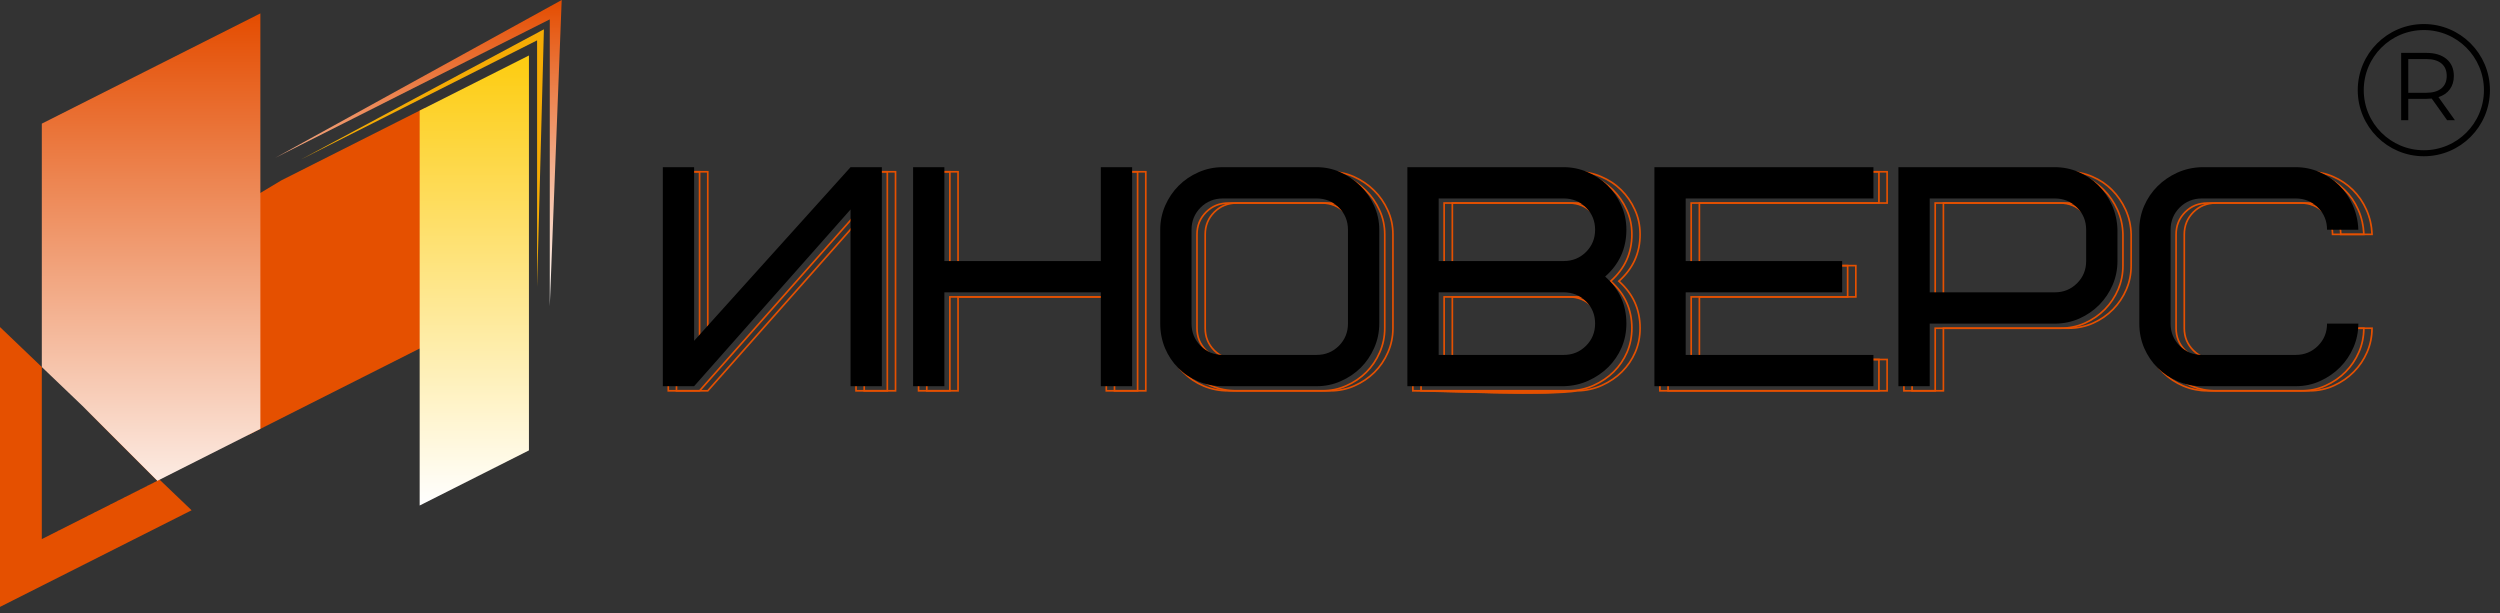 <?xml version="1.0" encoding="UTF-8"?> <svg xmlns="http://www.w3.org/2000/svg" width="208" height="51" viewBox="0 0 208 51" fill="none"><rect x="0" y="0" width="208" height="51" fill="#333333" stroke="none"/> <path fill-rule="evenodd" clip-rule="evenodd" d="M0 44.853V27.211L3.478 30.537V44.853L13.093 40.003L6.868 33.779L15.94 42.454L0 50.493V44.853Z" fill="#E55000"></path> <path fill-rule="evenodd" clip-rule="evenodd" d="M0 50.493L3.478 43.966L0 50.493ZM8.198 35.108L8.218 35.07L8.198 35.108ZM0 50.314L0.208 50.104Z" fill="#FFEC00"></path> <path fill-rule="evenodd" clip-rule="evenodd" d="M0 50.493L3.478 43.966L0 50.493ZM8.198 35.108L8.218 35.07V35.07L8.198 35.108ZM0 50.314L0.208 50.104Z" fill="#FFEC00"></path> <path fill-rule="evenodd" clip-rule="evenodd" d="M20.692 36.171L10.036 23.013L23.399 15.011L35.373 8.971L43.684 24.574L20.692 36.171Z" fill="#E55000"></path> <path d="M3.479 30.537V10.286L21.663 1.114V35.681L3.479 44.853L13.093 40.003L6.868 33.779L3.479 30.537Z" fill="url(#paint0_linear_47_3377)"></path> <path d="M44.008 37.468L43.992 37.481L34.916 42.059V9.202L44.008 4.616V37.468Z" fill="url(#paint1_linear_47_3377)"></path> <path fill-rule="evenodd" clip-rule="evenodd" d="M55.532 32.515V14.222H58.275V28.559L71.191 14.222H73.895V32.585H71.152V17.994L58.236 32.585H55.532V32.515ZM55.671 14.361V32.445H58.174L71.291 17.627V32.445H73.755V14.361H71.253L58.135 28.921V14.361H55.671ZM76.355 32.515V14.222H79.097V22.032H91.975V14.222H94.718V32.585H91.975V24.774H79.097V32.585H76.355V32.515ZM76.494 14.361V32.445H78.958V24.635H92.114V32.445H94.578V14.361H92.114V22.171H78.958V14.361H76.494ZM96.917 27.304V19.502C96.917 19.143 96.952 18.793 97.022 18.453C97.092 18.112 97.197 17.781 97.335 17.461C97.476 17.141 97.64 16.841 97.83 16.562C98.019 16.282 98.232 16.023 98.469 15.787C98.705 15.549 98.963 15.336 99.242 15.146C99.523 14.956 99.826 14.79 100.148 14.649C100.471 14.506 100.803 14.399 101.145 14.328C101.487 14.257 101.838 14.222 102.198 14.222H109.999C110.351 14.222 110.694 14.257 111.029 14.328C111.364 14.399 111.69 14.506 112.007 14.649C112.322 14.79 112.619 14.956 112.899 15.146C113.176 15.335 113.435 15.548 113.676 15.787C113.92 16.024 114.138 16.282 114.332 16.561C114.526 16.84 114.695 17.14 114.84 17.461C114.987 17.779 115.097 18.108 115.17 18.447C115.243 18.789 115.28 19.141 115.28 19.502V27.304C115.28 27.664 115.245 28.015 115.174 28.357C115.103 28.698 114.996 29.031 114.853 29.354C114.713 29.674 114.548 29.974 114.358 30.253C114.168 30.533 113.954 30.791 113.715 31.028C113.477 31.264 113.218 31.477 112.938 31.666C112.66 31.853 112.361 32.017 112.04 32.158C111.722 32.3 111.393 32.407 111.054 32.478C110.712 32.549 110.36 32.585 109.999 32.585H102.198C101.829 32.585 101.472 32.55 101.126 32.483C100.781 32.415 100.446 32.314 100.123 32.18C99.801 32.044 99.499 31.881 99.218 31.694C98.938 31.506 98.679 31.295 98.443 31.059C98.207 30.823 97.995 30.564 97.808 30.284C97.621 30.003 97.458 29.7 97.322 29.379C97.188 29.055 97.086 28.721 97.019 28.375C96.951 28.03 96.917 27.672 96.917 27.304V27.304ZM97.056 19.502V27.304C97.056 27.664 97.089 28.012 97.155 28.349C97.221 28.685 97.32 29.011 97.45 29.325C97.583 29.639 97.742 29.933 97.924 30.207C98.104 30.477 98.31 30.729 98.542 30.96C98.773 31.191 99.025 31.398 99.295 31.578C99.568 31.761 99.863 31.919 100.176 32.052C100.491 32.182 100.816 32.281 101.153 32.346C101.489 32.412 101.838 32.445 102.198 32.445H109.999C110.352 32.445 110.695 32.411 111.026 32.342C111.355 32.273 111.675 32.169 111.984 32.031C112.297 31.894 112.589 31.733 112.86 31.55C113.133 31.366 113.385 31.159 113.617 30.93C113.851 30.698 114.06 30.446 114.244 30.175C114.428 29.904 114.589 29.611 114.726 29.298C114.865 28.983 114.969 28.66 115.038 28.328C115.107 27.997 115.141 27.655 115.141 27.304V19.502C115.141 19.15 115.105 18.808 115.034 18.476C114.963 18.147 114.856 17.827 114.713 17.518C114.572 17.205 114.407 16.912 114.218 16.64C114.029 16.368 113.815 16.116 113.578 15.886C113.343 15.653 113.09 15.444 112.82 15.261C112.548 15.075 112.257 14.913 111.95 14.775C111.642 14.636 111.325 14.533 111 14.464C110.676 14.395 110.342 14.361 109.999 14.361H102.198C101.846 14.361 101.505 14.395 101.173 14.464C100.842 14.533 100.518 14.637 100.204 14.776C99.889 14.914 99.594 15.075 99.32 15.261C99.049 15.444 98.798 15.652 98.568 15.885C98.336 16.117 98.128 16.368 97.944 16.64C97.76 16.911 97.6 17.204 97.463 17.517C97.328 17.828 97.226 18.149 97.158 18.481C97.091 18.81 97.056 19.151 97.056 19.502ZM99.66 27.304C99.66 27.659 99.721 27.987 99.843 28.287C99.965 28.587 100.149 28.86 100.394 29.107C100.641 29.352 100.915 29.536 101.215 29.658C101.515 29.781 101.842 29.842 102.198 29.842H109.999C110.355 29.842 110.682 29.781 110.982 29.658C111.282 29.536 111.556 29.352 111.803 29.107C112.048 28.86 112.232 28.587 112.354 28.287C112.476 27.987 112.537 27.659 112.537 27.304V19.502C112.537 19.147 112.476 18.819 112.354 18.519C112.232 18.219 112.048 17.946 111.803 17.699C111.556 17.454 111.282 17.27 110.982 17.148C110.682 17.026 110.355 16.964 109.999 16.964H102.198C101.842 16.964 101.515 17.026 101.215 17.148C100.915 17.27 100.641 17.454 100.394 17.699C100.149 17.946 99.965 18.219 99.843 18.519C99.721 18.819 99.66 19.147 99.66 19.502V27.304ZM99.714 28.339C99.585 28.022 99.52 27.677 99.52 27.304V19.502C99.52 19.129 99.585 18.784 99.714 18.467C99.843 18.15 100.037 17.861 100.296 17.601C100.556 17.342 100.845 17.148 101.162 17.019C101.479 16.89 101.824 16.825 102.198 16.825H109.999C110.373 16.825 110.718 16.89 111.035 17.019C111.352 17.148 111.64 17.342 111.901 17.6C112.16 17.861 112.354 18.15 112.483 18.467C112.612 18.784 112.677 19.129 112.677 19.502V27.304C112.677 27.677 112.612 28.022 112.483 28.339C112.354 28.656 112.16 28.945 111.901 29.206C111.64 29.464 111.352 29.658 111.035 29.787C110.718 29.916 110.373 29.981 109.999 29.981H102.198C101.824 29.981 101.479 29.916 101.162 29.787C100.845 29.658 100.556 29.464 100.296 29.206C100.037 28.945 99.843 28.656 99.714 28.339ZM117.479 32.515V14.222H130.562C130.905 14.222 131.245 14.256 131.58 14.325C131.913 14.394 132.24 14.497 132.559 14.635C132.881 14.771 133.183 14.932 133.463 15.118C133.745 15.304 134.006 15.516 134.247 15.752C134.486 15.989 134.702 16.246 134.896 16.525C135.088 16.803 135.258 17.103 135.402 17.426C135.55 17.747 135.66 18.081 135.733 18.426C135.806 18.772 135.843 19.129 135.843 19.498C135.843 20.287 135.693 21.01 135.394 21.669C135.106 22.305 134.677 22.88 134.111 23.394C134.678 23.911 135.106 24.488 135.395 25.127C135.693 25.787 135.843 26.511 135.843 27.299C135.843 27.662 135.808 28.012 135.741 28.349C135.673 28.686 135.572 29.012 135.438 29.327C135.301 29.639 135.14 29.933 134.953 30.207C134.765 30.483 134.553 30.739 134.317 30.976C134.079 31.211 133.82 31.424 133.54 31.615C133.259 31.805 132.958 31.974 132.638 32.118C132.315 32.265 131.981 32.378 131.635 32.455C131.289 32.533 130.932 32.576 130.564 32.584C128.175 32.982 120.426 32.585 117.479 32.585V32.515ZM117.619 14.361V32.445H130.562C130.921 32.437 131.269 32.395 131.605 32.32C131.941 32.245 132.266 32.135 132.581 31.992C132.895 31.85 133.189 31.686 133.462 31.5C133.734 31.314 133.987 31.107 134.218 30.878C134.45 30.646 134.657 30.396 134.838 30.13C135.02 29.863 135.177 29.577 135.31 29.273C135.44 28.967 135.539 28.65 135.604 28.322C135.67 27.993 135.703 27.653 135.703 27.299C135.703 26.531 135.558 25.826 135.268 25.184C134.978 24.543 134.542 23.963 133.961 23.446L133.902 23.395L133.961 23.342C134.541 22.829 134.977 22.251 135.268 21.611C135.558 20.971 135.703 20.267 135.703 19.498C135.703 19.138 135.668 18.79 135.597 18.455C135.526 18.119 135.419 17.795 135.276 17.483C135.134 17.168 134.969 16.875 134.781 16.604C134.594 16.333 134.383 16.082 134.149 15.851C133.915 15.621 133.661 15.415 133.386 15.234C133.112 15.052 132.818 14.895 132.505 14.763C132.192 14.628 131.875 14.528 131.553 14.461C131.228 14.394 130.898 14.361 130.562 14.361H117.619ZM120.222 29.842H130.562C130.917 29.842 131.245 29.781 131.545 29.658C131.844 29.536 132.118 29.351 132.365 29.103C132.61 28.858 132.794 28.585 132.916 28.286C133.039 27.986 133.1 27.657 133.1 27.299C133.1 26.59 132.855 25.994 132.365 25.505C132.119 25.262 131.845 25.079 131.545 24.957C131.245 24.836 130.917 24.774 130.562 24.774H120.222V29.842ZM130.562 29.981H120.083V24.635H130.562C130.935 24.635 131.281 24.7 131.597 24.828C131.914 24.957 132.203 25.15 132.463 25.406C132.981 25.923 133.239 26.551 133.239 27.299C133.239 27.675 133.174 28.021 133.045 28.338C132.916 28.656 132.722 28.944 132.464 29.202C132.204 29.461 131.915 29.656 131.597 29.787C131.28 29.916 130.935 29.981 130.562 29.981V29.981ZM120.222 22.032H130.562C130.917 22.032 131.245 21.97 131.545 21.848C131.845 21.726 132.118 21.542 132.365 21.297C132.611 21.052 132.795 20.779 132.917 20.481C133.039 20.181 133.1 19.853 133.1 19.498C133.1 18.788 132.855 18.189 132.365 17.699C132.118 17.454 131.845 17.27 131.545 17.148C131.245 17.026 130.917 16.964 130.562 16.964H120.222V22.032ZM130.562 22.171H120.083V16.825H130.562C130.935 16.825 131.28 16.89 131.597 17.019C131.914 17.148 132.203 17.342 132.464 17.6C132.981 18.117 133.239 18.75 133.239 19.498C133.239 19.872 133.174 20.217 133.045 20.533C132.915 20.85 132.722 21.138 132.464 21.396C132.203 21.654 131.914 21.848 131.597 21.977C131.28 22.106 130.935 22.171 130.562 22.171V22.171ZM138.033 32.515V14.222H156.396V16.964H140.776V22.032H153.793V24.774H140.776V29.842H156.396V32.585H138.033V32.515ZM138.173 14.361V32.445H156.257V29.981H140.637V24.635H153.654V22.171H140.637V16.825H156.257V14.361H138.173ZM158.335 32.515V14.222H171.418C171.77 14.222 172.115 14.256 172.453 14.325C172.787 14.394 173.112 14.497 173.428 14.635C174.065 14.908 174.62 15.282 175.09 15.756C175.324 15.99 175.537 16.247 175.728 16.526C175.919 16.804 176.089 17.104 176.236 17.425C176.381 17.749 176.493 18.083 176.57 18.429C176.647 18.775 176.69 19.132 176.698 19.501L176.698 22.11C176.698 22.46 176.664 22.803 176.597 23.137C176.529 23.472 176.428 23.797 176.294 24.111C176.158 24.427 175.996 24.725 175.809 25.005C175.622 25.284 175.41 25.545 175.173 25.786C174.933 26.03 174.674 26.248 174.394 26.441C174.114 26.633 173.814 26.802 173.494 26.946C173.171 27.089 172.836 27.197 172.49 27.269C172.144 27.341 171.786 27.378 171.418 27.378H161.078V32.585H158.335V32.515ZM158.475 14.361V32.445H160.939V27.239H171.418C171.778 27.239 172.126 27.203 172.462 27.133C172.798 27.064 173.123 26.958 173.438 26.819C173.751 26.678 174.043 26.514 174.315 26.326C174.587 26.139 174.84 25.927 175.074 25.689C175.305 25.453 175.512 25.199 175.694 24.928C175.875 24.656 176.033 24.366 176.166 24.057C176.296 23.75 176.395 23.434 176.461 23.109C176.526 22.786 176.559 22.453 176.559 22.11V19.502C176.551 19.143 176.509 18.795 176.434 18.459C176.36 18.123 176.251 17.797 176.11 17.483C175.966 17.17 175.801 16.876 175.614 16.604C175.428 16.334 175.221 16.084 174.991 15.855C174.534 15.392 173.994 15.028 173.374 14.763C173.066 14.628 172.749 14.528 172.425 14.461C172.098 14.394 171.762 14.361 171.418 14.361H158.475ZM161.078 24.635H171.418C171.773 24.635 172.101 24.574 172.401 24.452C172.701 24.329 172.974 24.145 173.221 23.901C173.467 23.655 173.651 23.383 173.773 23.084C173.894 22.785 173.956 22.457 173.956 22.101V19.498C173.956 18.788 173.711 18.189 173.221 17.699C172.974 17.454 172.701 17.27 172.401 17.148C172.101 17.026 171.773 16.964 171.418 16.964H161.078V24.635ZM171.418 24.774H160.939V16.825H171.418C171.791 16.825 172.136 16.89 172.453 17.019C172.77 17.148 173.059 17.342 173.319 17.6C173.837 18.117 174.095 18.75 174.095 19.498V22.101C174.095 22.475 174.03 22.82 173.901 23.136C173.771 23.454 173.578 23.741 173.32 23.999C173.059 24.257 172.77 24.451 172.453 24.581C172.136 24.71 171.791 24.774 171.418 24.774V24.774ZM178.377 27.304V19.502C178.377 19.152 178.411 18.808 178.479 18.473C178.547 18.139 178.648 17.813 178.782 17.497C178.919 17.181 179.081 16.885 179.268 16.608C179.455 16.332 179.667 16.075 179.903 15.839C180.14 15.6 180.4 15.384 180.68 15.192C180.96 15 181.261 14.831 181.581 14.684C181.904 14.539 182.239 14.427 182.585 14.35C182.93 14.274 183.288 14.23 183.656 14.222L191.46 14.222C191.81 14.222 192.154 14.256 192.489 14.325C192.823 14.393 193.149 14.497 193.466 14.635C193.78 14.772 194.076 14.933 194.351 15.119C194.628 15.305 194.885 15.517 195.123 15.752C195.362 15.989 195.578 16.246 195.769 16.525C195.96 16.804 196.127 17.104 196.27 17.426C196.413 17.748 196.524 18.082 196.603 18.428C196.681 18.772 196.727 19.128 196.74 19.496L196.743 19.568H193.998V19.498C193.998 19.143 193.936 18.815 193.814 18.515C193.692 18.216 193.508 17.944 193.263 17.699C193.016 17.454 192.743 17.27 192.443 17.148C192.143 17.026 191.815 16.964 191.46 16.964H183.658C183.303 16.964 182.975 17.026 182.675 17.148C182.375 17.27 182.102 17.454 181.855 17.699C181.61 17.946 181.426 18.219 181.304 18.519C181.181 18.819 181.12 19.147 181.12 19.502V27.304C181.12 27.659 181.181 27.987 181.304 28.287C181.426 28.587 181.61 28.86 181.855 29.107C182.102 29.352 182.375 29.536 182.675 29.658C182.975 29.781 183.303 29.842 183.658 29.842H191.46C191.815 29.842 192.143 29.781 192.443 29.658C192.743 29.536 193.016 29.352 193.263 29.107C193.508 28.862 193.692 28.59 193.814 28.291C193.936 27.991 193.998 27.664 193.998 27.308V27.239H196.741V27.308C196.741 27.659 196.706 28.003 196.637 28.338C196.569 28.673 196.465 29 196.327 29.319C196.191 29.634 196.029 29.931 195.842 30.209C195.653 30.489 195.439 30.749 195.202 30.989C194.964 31.229 194.705 31.445 194.425 31.639C194.146 31.831 193.847 32 193.528 32.145C193.21 32.291 192.878 32.401 192.534 32.474C192.188 32.548 191.83 32.585 191.46 32.585H183.658C183.307 32.585 182.963 32.55 182.625 32.483C182.288 32.416 181.957 32.314 181.636 32.18C181.314 32.043 181.011 31.881 180.728 31.694C180.446 31.508 180.184 31.296 179.943 31.059C179.702 30.822 179.486 30.563 179.295 30.284C179.103 30.003 178.937 29.701 178.796 29.38C178.657 29.056 178.553 28.722 178.483 28.376C178.413 28.029 178.377 27.672 178.377 27.304H178.377ZM178.516 19.502V27.304C178.516 27.665 178.551 28.013 178.618 28.349C178.686 28.684 178.788 29.01 178.923 29.325C179.06 29.638 179.223 29.932 179.41 30.206C179.595 30.478 179.806 30.73 180.04 30.96C180.275 31.19 180.53 31.396 180.804 31.578C181.08 31.76 181.375 31.919 181.689 32.052C182.001 32.182 182.323 32.281 182.652 32.347C182.98 32.412 183.316 32.445 183.658 32.445H191.46C191.821 32.445 192.169 32.41 192.505 32.339C192.839 32.267 193.161 32.161 193.47 32.018C193.783 31.877 194.075 31.712 194.346 31.525C194.618 31.337 194.871 31.125 195.103 30.891C195.335 30.657 195.543 30.403 195.726 30.131C195.908 29.861 196.067 29.571 196.199 29.264C196.334 28.954 196.434 28.636 196.501 28.31C196.563 28.008 196.596 27.697 196.601 27.378H194.136C194.128 27.725 194.064 28.047 193.943 28.343C193.814 28.66 193.62 28.948 193.362 29.206C193.101 29.464 192.812 29.658 192.495 29.787C192.178 29.916 191.833 29.981 191.46 29.981H183.658C183.285 29.981 182.939 29.916 182.622 29.787C182.305 29.658 182.016 29.464 181.756 29.206C181.498 28.945 181.304 28.656 181.174 28.339C181.045 28.022 180.981 27.677 180.981 27.304V19.502C180.981 19.129 181.045 18.784 181.174 18.467C181.304 18.15 181.498 17.861 181.756 17.601C182.016 17.342 182.305 17.148 182.622 17.019C182.939 16.89 183.285 16.825 183.658 16.825H191.46C191.833 16.825 192.178 16.89 192.495 17.019C192.812 17.148 193.101 17.342 193.361 17.6C193.62 17.858 193.814 18.146 193.943 18.463C194.064 18.76 194.128 19.081 194.136 19.428H196.598C196.582 19.095 196.538 18.771 196.467 18.458C196.391 18.121 196.282 17.796 196.143 17.483C196.003 17.167 195.84 16.875 195.654 16.603C195.468 16.333 195.258 16.082 195.025 15.851C194.794 15.621 194.543 15.416 194.273 15.234C194.004 15.053 193.716 14.895 193.411 14.763C193.102 14.628 192.786 14.527 192.461 14.461C192.137 14.394 191.803 14.361 191.46 14.361H183.658C183.298 14.369 182.951 14.411 182.615 14.486C182.279 14.56 181.953 14.669 181.638 14.81C181.326 14.953 181.032 15.119 180.758 15.306C180.486 15.493 180.233 15.703 180.002 15.937C179.771 16.169 179.564 16.419 179.383 16.686C179.2 16.956 179.042 17.245 178.91 17.551C178.779 17.859 178.681 18.176 178.615 18.501C178.55 18.825 178.516 19.159 178.516 19.502V19.502Z" fill="#E55000"></path> <path fill-rule="evenodd" clip-rule="evenodd" d="M56.214 32.515V14.222H58.956V28.559L71.873 14.222H74.577V32.585H71.834V17.994L58.918 32.585H56.214V32.515ZM56.353 14.361V32.445H58.856L71.973 17.627V32.445H74.437V14.361H71.935L58.817 28.921V14.361H56.353ZM77.036 32.515V14.222H79.779V22.032H92.657V14.222H95.4V32.585H92.657V24.774H79.779V32.585H77.036V32.515ZM77.176 14.361V32.445H79.64V24.635H92.796V32.445H95.26V14.361H92.796V22.171H79.64V14.361H77.176ZM97.599 27.304V19.502C97.599 19.143 97.634 18.793 97.704 18.453C97.773 18.112 97.878 17.781 98.017 17.461C98.157 17.141 98.322 16.841 98.511 16.562C98.701 16.282 98.914 16.023 99.151 15.787C99.386 15.549 99.645 15.336 99.924 15.146C100.205 14.956 100.508 14.79 100.83 14.649C101.153 14.506 101.485 14.399 101.827 14.328C102.169 14.257 102.52 14.222 102.88 14.222H110.681C111.033 14.222 111.376 14.257 111.711 14.328C112.046 14.399 112.372 14.506 112.688 14.649C113.004 14.79 113.301 14.956 113.58 15.146C113.858 15.335 114.117 15.548 114.358 15.787C114.602 16.024 114.82 16.282 115.014 16.561C115.208 16.84 115.377 17.14 115.522 17.461C115.669 17.779 115.779 18.108 115.852 18.447C115.925 18.789 115.962 19.141 115.962 19.502V27.304C115.962 27.664 115.927 28.015 115.856 28.357C115.785 28.698 115.678 29.031 115.535 29.354C115.395 29.674 115.23 29.974 115.04 30.253C114.85 30.533 114.636 30.791 114.397 31.028C114.159 31.264 113.9 31.477 113.62 31.666C113.342 31.853 113.043 32.017 112.722 32.158C112.404 32.3 112.075 32.407 111.736 32.478C111.394 32.549 111.042 32.585 110.681 32.585H102.88C102.511 32.585 102.154 32.55 101.808 32.483C101.463 32.415 101.128 32.314 100.805 32.18C100.483 32.044 100.181 31.881 99.9 31.694C99.62 31.506 99.361 31.295 99.125 31.059C98.889 30.823 98.677 30.564 98.49 30.284C98.303 30.003 98.14 29.7 98.004 29.379C97.87 29.055 97.768 28.721 97.701 28.375C97.633 28.03 97.599 27.672 97.599 27.304V27.304ZM97.738 19.502V27.304C97.738 27.664 97.771 28.012 97.837 28.349C97.903 28.685 98.002 29.011 98.132 29.325C98.265 29.639 98.423 29.933 98.606 30.207C98.786 30.477 98.992 30.729 99.224 30.96C99.455 31.191 99.706 31.398 99.977 31.578C100.25 31.761 100.545 31.919 100.858 32.052C101.173 32.182 101.498 32.281 101.835 32.346C102.171 32.412 102.52 32.445 102.88 32.445H110.681C111.034 32.445 111.376 32.411 111.708 32.342C112.037 32.273 112.357 32.169 112.666 32.031C112.978 31.894 113.271 31.733 113.542 31.55C113.815 31.366 114.067 31.159 114.299 30.93C114.532 30.698 114.741 30.446 114.925 30.175C115.11 29.904 115.271 29.611 115.408 29.298C115.547 28.983 115.651 28.66 115.72 28.328C115.788 27.997 115.823 27.655 115.823 27.304V19.502C115.823 19.15 115.787 18.808 115.716 18.476C115.645 18.147 115.538 17.827 115.395 17.518C115.254 17.205 115.089 16.912 114.9 16.64C114.711 16.368 114.497 16.116 114.26 15.886C114.025 15.653 113.772 15.444 113.502 15.261C113.23 15.075 112.939 14.913 112.632 14.775C112.324 14.636 112.007 14.533 111.682 14.464C111.358 14.395 111.024 14.361 110.681 14.361H102.88C102.528 14.361 102.187 14.395 101.855 14.464C101.524 14.533 101.2 14.637 100.886 14.776C100.571 14.914 100.275 15.075 100.002 15.261C99.731 15.444 99.48 15.652 99.25 15.885C99.018 16.117 98.81 16.368 98.626 16.64C98.442 16.911 98.281 17.204 98.144 17.517C98.01 17.828 97.907 18.149 97.84 18.481C97.772 18.81 97.738 19.151 97.738 19.502V19.502ZM100.342 27.304C100.342 27.659 100.403 27.987 100.525 28.287C100.647 28.587 100.831 28.86 101.076 29.107C101.323 29.352 101.596 29.536 101.897 29.658C102.197 29.781 102.524 29.842 102.88 29.842H110.681C111.037 29.842 111.364 29.781 111.664 29.658C111.964 29.536 112.238 29.352 112.485 29.107C112.73 28.86 112.914 28.587 113.036 28.287C113.158 27.987 113.219 27.659 113.219 27.304V19.502C113.219 19.147 113.158 18.819 113.036 18.519C112.914 18.219 112.73 17.946 112.485 17.699C112.238 17.454 111.964 17.27 111.664 17.148C111.364 17.026 111.037 16.964 110.681 16.964H102.88C102.524 16.964 102.197 17.026 101.897 17.148C101.596 17.27 101.323 17.454 101.076 17.699C100.831 17.946 100.647 18.219 100.525 18.519C100.403 18.819 100.342 19.147 100.342 19.502V27.304ZM100.396 28.339C100.267 28.022 100.202 27.677 100.202 27.304V19.502C100.202 19.129 100.267 18.784 100.396 18.467C100.525 18.15 100.719 17.861 100.978 17.601C101.238 17.342 101.527 17.148 101.844 17.019C102.161 16.89 102.506 16.825 102.88 16.825H110.681C111.055 16.825 111.4 16.89 111.717 17.019C112.034 17.148 112.322 17.342 112.583 17.6C112.842 17.861 113.036 18.15 113.165 18.467C113.294 18.784 113.359 19.129 113.359 19.502V27.304C113.359 27.677 113.294 28.022 113.165 28.339C113.036 28.656 112.842 28.945 112.583 29.206C112.322 29.464 112.034 29.658 111.717 29.787C111.4 29.916 111.055 29.981 110.681 29.981H102.88C102.506 29.981 102.161 29.916 101.844 29.787C101.527 29.658 101.238 29.464 100.978 29.206C100.719 28.945 100.525 28.656 100.396 28.339ZM118.161 32.515V14.222H131.244C131.587 14.222 131.927 14.256 132.262 14.325C132.595 14.394 132.922 14.497 133.241 14.635C133.563 14.771 133.865 14.932 134.145 15.118C134.427 15.304 134.688 15.516 134.928 15.752C135.168 15.989 135.384 16.246 135.577 16.525C135.77 16.803 135.939 17.103 136.084 17.426C136.232 17.747 136.342 18.081 136.415 18.426C136.488 18.772 136.524 19.129 136.524 19.498C136.524 20.287 136.375 21.01 136.076 21.669C135.787 22.305 135.359 22.88 134.793 23.394C135.359 23.911 135.788 24.488 136.077 25.127C136.375 25.787 136.524 26.511 136.524 27.299C136.524 27.662 136.49 28.012 136.423 28.349C136.355 28.686 136.254 29.012 136.12 29.327C135.983 29.639 135.822 29.933 135.635 30.207C135.447 30.483 135.235 30.739 134.999 30.976C134.761 31.211 134.502 31.424 134.222 31.615C133.941 31.805 133.64 31.974 133.32 32.118C132.997 32.265 132.663 32.378 132.317 32.455C131.971 32.533 131.614 32.576 131.245 32.584C128.857 32.982 121.108 32.585 118.161 32.585V32.515ZM118.301 14.361V32.445H131.244C131.603 32.437 131.951 32.395 132.287 32.32C132.623 32.245 132.948 32.135 133.263 31.992C133.577 31.85 133.871 31.686 134.144 31.5C134.416 31.314 134.669 31.107 134.9 30.878C135.132 30.646 135.339 30.396 135.52 30.13C135.702 29.863 135.859 29.577 135.992 29.273C136.122 28.967 136.221 28.65 136.286 28.322C136.352 27.993 136.385 27.653 136.385 27.299C136.385 26.531 136.24 25.826 135.95 25.184C135.66 24.543 135.223 23.963 134.643 23.446L134.584 23.395L134.643 23.342C135.223 22.829 135.659 22.251 135.949 21.611C136.24 20.971 136.385 20.267 136.385 19.498C136.385 19.138 136.35 18.79 136.279 18.455C136.208 18.119 136.101 17.795 135.958 17.483C135.816 17.168 135.651 16.875 135.463 16.604C135.276 16.333 135.064 16.082 134.831 15.851C134.597 15.621 134.343 15.415 134.068 15.234C133.794 15.052 133.5 14.895 133.187 14.763C132.874 14.628 132.557 14.528 132.235 14.461C131.91 14.394 131.579 14.361 131.244 14.361H118.301ZM120.904 29.842H131.244C131.599 29.842 131.927 29.781 132.227 29.658C132.526 29.536 132.8 29.351 133.047 29.103C133.292 28.858 133.476 28.585 133.598 28.286C133.721 27.986 133.782 27.657 133.782 27.299C133.782 26.59 133.537 25.994 133.047 25.505C132.801 25.262 132.527 25.079 132.227 24.957C131.927 24.836 131.599 24.774 131.244 24.774H120.904V29.842ZM131.244 29.981H120.765V24.635H131.244C131.617 24.635 131.962 24.7 132.279 24.828C132.596 24.957 132.885 25.15 133.145 25.406C133.662 25.923 133.921 26.551 133.921 27.299C133.921 27.675 133.856 28.021 133.727 28.338C133.598 28.656 133.404 28.944 133.146 29.202C132.886 29.461 132.597 29.656 132.279 29.787C131.962 29.916 131.617 29.981 131.244 29.981V29.981ZM120.904 22.032H131.244C131.599 22.032 131.927 21.97 132.227 21.848C132.527 21.726 132.8 21.542 133.047 21.297C133.293 21.052 133.477 20.779 133.599 20.481C133.72 20.181 133.782 19.853 133.782 19.498C133.782 18.788 133.537 18.189 133.047 17.699C132.8 17.454 132.527 17.27 132.227 17.148C131.927 17.026 131.599 16.964 131.244 16.964H120.904V22.032ZM131.244 22.171H120.765V16.825H131.244C131.617 16.825 131.962 16.89 132.279 17.019C132.596 17.148 132.885 17.342 133.145 17.6C133.662 18.117 133.921 18.75 133.921 19.498C133.921 19.872 133.856 20.217 133.727 20.533C133.597 20.85 133.404 21.138 133.146 21.396C132.885 21.654 132.596 21.848 132.279 21.977C131.962 22.106 131.617 22.171 131.244 22.171V22.171ZM138.715 32.515V14.222H157.078V16.964H141.458V22.032H154.475V24.774H141.458V29.842H157.078V32.585H138.715V32.515ZM138.854 14.361V32.445H156.939V29.981H141.319V24.635H154.336V22.171H141.319V16.825H156.939V14.361H138.854ZM159.017 32.515V14.222H172.1C172.452 14.222 172.797 14.256 173.134 14.325C173.469 14.394 173.794 14.497 174.11 14.635C174.747 14.908 175.302 15.282 175.772 15.756C176.006 15.99 176.219 16.247 176.41 16.526C176.601 16.804 176.771 17.104 176.918 17.425C177.063 17.749 177.175 18.083 177.252 18.429C177.328 18.775 177.371 19.132 177.38 19.501L177.38 22.11C177.38 22.46 177.346 22.803 177.279 23.137C177.211 23.472 177.11 23.797 176.975 24.111C176.84 24.427 176.678 24.725 176.491 25.005C176.304 25.284 176.092 25.545 175.855 25.786C175.615 26.03 175.356 26.248 175.076 26.441C174.796 26.633 174.496 26.802 174.176 26.946C173.853 27.089 173.518 27.197 173.172 27.269C172.826 27.341 172.468 27.378 172.1 27.378H161.76V32.585H159.017V32.515ZM159.157 14.361V32.445H161.621V27.239H172.1C172.46 27.239 172.808 27.203 173.144 27.133C173.48 27.064 173.805 26.958 174.12 26.819C174.433 26.678 174.725 26.514 174.997 26.326C175.269 26.139 175.522 25.927 175.756 25.689C175.987 25.453 176.194 25.199 176.376 24.928C176.557 24.656 176.715 24.366 176.848 24.057C176.978 23.75 177.077 23.434 177.143 23.109C177.208 22.786 177.241 22.453 177.241 22.11V19.502C177.233 19.143 177.191 18.795 177.116 18.459C177.041 18.123 176.933 17.797 176.792 17.483C176.648 17.17 176.483 16.876 176.296 16.604C176.11 16.334 175.903 16.084 175.673 15.855C175.216 15.392 174.676 15.028 174.055 14.763C173.748 14.628 173.431 14.528 173.107 14.461C172.78 14.394 172.444 14.361 172.1 14.361H159.157ZM161.76 24.635H172.1C172.455 24.635 172.783 24.574 173.083 24.452C173.383 24.329 173.656 24.145 173.903 23.901C174.148 23.655 174.332 23.383 174.454 23.084C174.576 22.785 174.638 22.457 174.638 22.101V19.498C174.638 18.788 174.393 18.189 173.903 17.699C173.656 17.454 173.383 17.27 173.083 17.148C172.783 17.026 172.455 16.964 172.1 16.964H161.76V24.635ZM172.1 24.774H161.621V16.825H172.1C172.473 16.825 172.818 16.89 173.135 17.019C173.452 17.148 173.741 17.342 174.001 17.6C174.518 18.117 174.777 18.75 174.777 19.498V22.101C174.777 22.475 174.712 22.82 174.583 23.136C174.453 23.454 174.259 23.741 174.002 23.999C173.741 24.257 173.452 24.451 173.135 24.581C172.818 24.71 172.473 24.774 172.1 24.774V24.774ZM179.059 27.304V19.502C179.059 19.152 179.093 18.808 179.161 18.473C179.229 18.139 179.33 17.813 179.464 17.497C179.601 17.181 179.763 16.885 179.95 16.608C180.137 16.332 180.349 16.075 180.585 15.839C180.822 15.6 181.082 15.384 181.362 15.192C181.641 15 181.942 14.831 182.263 14.684C182.586 14.539 182.921 14.427 183.267 14.35C183.612 14.274 183.97 14.23 184.338 14.222L192.141 14.222C192.492 14.222 192.836 14.256 193.171 14.325C193.505 14.393 193.831 14.497 194.148 14.635C194.462 14.772 194.758 14.933 195.033 15.119C195.31 15.305 195.567 15.517 195.805 15.752C196.044 15.989 196.26 16.246 196.451 16.525C196.642 16.804 196.809 17.104 196.952 17.426C197.095 17.748 197.206 18.082 197.285 18.428C197.363 18.772 197.409 19.128 197.422 19.496L197.425 19.568H194.68V19.498C194.68 19.143 194.618 18.815 194.496 18.515C194.374 18.216 194.19 17.944 193.945 17.699C193.698 17.454 193.425 17.27 193.125 17.148C192.825 17.026 192.497 16.964 192.142 16.964H184.34C183.985 16.964 183.657 17.026 183.357 17.148C183.057 17.27 182.784 17.454 182.537 17.699C182.292 17.946 182.108 18.219 181.986 18.519C181.863 18.819 181.802 19.147 181.802 19.502V27.304C181.802 27.659 181.863 27.987 181.986 28.287C182.108 28.587 182.292 28.86 182.537 29.107C182.784 29.352 183.057 29.536 183.357 29.658C183.657 29.781 183.985 29.842 184.34 29.842H192.142C192.497 29.842 192.825 29.781 193.125 29.658C193.425 29.536 193.698 29.352 193.945 29.107C194.19 28.862 194.374 28.59 194.496 28.291C194.618 27.991 194.68 27.664 194.68 27.308V27.239H197.422V27.308C197.422 27.659 197.388 28.003 197.319 28.338C197.251 28.673 197.147 29 197.009 29.319C196.873 29.634 196.711 29.931 196.524 30.209C196.335 30.489 196.121 30.749 195.883 30.989C195.646 31.229 195.387 31.445 195.107 31.639C194.828 31.831 194.529 32 194.21 32.145C193.892 32.291 193.56 32.401 193.216 32.474C192.87 32.548 192.512 32.585 192.142 32.585H184.34C183.989 32.585 183.644 32.55 183.307 32.483C182.97 32.416 182.639 32.314 182.318 32.18C181.996 32.043 181.692 31.881 181.41 31.694C181.128 31.508 180.866 31.296 180.625 31.059C180.384 30.822 180.168 30.563 179.977 30.284C179.785 30.003 179.619 29.701 179.478 29.38C179.339 29.056 179.234 28.722 179.165 28.376C179.095 28.029 179.059 27.672 179.059 27.304H179.059ZM179.198 19.502V27.304C179.198 27.665 179.233 28.013 179.3 28.349C179.368 28.684 179.47 29.01 179.605 29.325C179.742 29.638 179.905 29.932 180.091 30.206C180.277 30.478 180.488 30.73 180.722 30.96C180.957 31.19 181.212 31.396 181.486 31.578C181.762 31.76 182.057 31.919 182.371 32.052C182.683 32.182 183.005 32.281 183.334 32.347C183.662 32.412 183.998 32.445 184.34 32.445H192.141C192.502 32.445 192.851 32.41 193.187 32.339C193.521 32.267 193.843 32.161 194.152 32.018C194.465 31.877 194.757 31.712 195.028 31.525C195.3 31.337 195.552 31.125 195.785 30.891C196.017 30.657 196.225 30.403 196.408 30.131C196.59 29.861 196.748 29.571 196.881 29.264C197.016 28.954 197.116 28.636 197.183 28.31C197.245 28.008 197.278 27.697 197.282 27.378H194.818C194.81 27.725 194.746 28.047 194.625 28.343C194.496 28.66 194.302 28.948 194.043 29.206C193.783 29.464 193.494 29.658 193.177 29.787C192.86 29.916 192.515 29.981 192.141 29.981H184.34C183.966 29.981 183.621 29.916 183.304 29.787C182.987 29.658 182.698 29.464 182.438 29.206C182.18 28.945 181.986 28.656 181.856 28.339C181.727 28.022 181.663 27.677 181.663 27.304V19.502C181.663 19.129 181.727 18.784 181.856 18.467C181.986 18.15 182.18 17.861 182.438 17.601C182.698 17.342 182.987 17.148 183.304 17.019C183.621 16.89 183.966 16.825 184.34 16.825H192.141C192.515 16.825 192.86 16.89 193.177 17.019C193.494 17.148 193.783 17.342 194.043 17.6C194.302 17.858 194.496 18.146 194.625 18.463C194.746 18.76 194.81 19.081 194.818 19.428H197.28C197.264 19.095 197.22 18.771 197.149 18.458C197.073 18.121 196.964 17.796 196.825 17.483C196.685 17.167 196.522 16.875 196.336 16.603C196.15 16.333 195.94 16.082 195.707 15.851C195.475 15.621 195.225 15.416 194.955 15.234C194.686 15.053 194.398 14.895 194.093 14.763C193.784 14.628 193.468 14.527 193.143 14.461C192.819 14.394 192.485 14.361 192.141 14.361H184.34C183.98 14.369 183.632 14.411 183.297 14.486C182.961 14.56 182.635 14.669 182.32 14.81C182.008 14.953 181.714 15.119 181.44 15.306C181.168 15.493 180.915 15.703 180.684 15.937C180.453 16.169 180.246 16.419 180.065 16.686C179.882 16.956 179.724 17.245 179.592 17.551C179.461 17.859 179.363 18.176 179.297 18.501C179.232 18.825 179.198 19.159 179.198 19.502Z" fill="#E55000"></path> <path fill-rule="evenodd" clip-rule="evenodd" d="M55.147 32.132V13.909H57.75V28.357L70.766 13.909H73.37V32.132H70.766V17.427L57.75 32.132H55.147ZM75.969 32.132V13.909H78.572V21.718H91.589V13.909H94.192V32.132H91.589V24.322H78.572V32.132H75.969ZM96.531 26.921V19.119C96.531 18.408 96.67 17.735 96.943 17.106C97.221 16.473 97.594 15.922 98.063 15.453C98.531 14.98 99.087 14.607 99.72 14.329C100.358 14.047 101.031 13.909 101.742 13.909H109.543C110.238 13.909 110.897 14.047 111.522 14.329C112.142 14.607 112.693 14.98 113.171 15.453C113.652 15.922 114.034 16.473 114.321 17.106C114.611 17.735 114.755 18.408 114.755 19.119V26.921C114.755 27.632 114.616 28.305 114.334 28.943C114.056 29.576 113.683 30.127 113.21 30.596C112.741 31.06 112.19 31.433 111.557 31.711C110.927 31.993 110.255 32.132 109.543 32.132H101.742C101.013 32.132 100.332 31.997 99.694 31.733C99.061 31.464 98.505 31.095 98.037 30.626C97.568 30.157 97.199 29.602 96.93 28.969C96.666 28.331 96.531 27.65 96.531 26.921V26.921ZM99.135 26.921C99.135 27.65 99.386 28.266 99.889 28.774C100.397 29.277 101.013 29.529 101.742 29.529H109.543C110.272 29.529 110.888 29.277 111.396 28.774C111.899 28.266 112.151 27.65 112.151 26.921V19.119C112.151 18.391 111.899 17.774 111.396 17.267C110.888 16.764 110.272 16.512 109.543 16.512H101.742C101.013 16.512 100.397 16.764 99.889 17.267C99.386 17.774 99.135 18.391 99.135 19.119V26.921ZM117.093 32.132V13.909H130.106C130.782 13.909 131.442 14.043 132.075 14.316C132.713 14.585 133.268 14.954 133.742 15.418C134.214 15.887 134.596 16.434 134.882 17.072C135.173 17.705 135.316 18.386 135.316 19.115C135.316 20.673 134.726 21.97 133.55 23.011C134.726 24.057 135.316 25.359 135.316 26.916C135.316 27.632 135.182 28.296 134.917 28.917C134.648 29.533 134.28 30.075 133.811 30.544C133.342 31.008 132.787 31.386 132.153 31.672C131.516 31.963 130.834 32.114 130.106 32.132H117.093ZM119.697 29.529H130.106C130.834 29.529 131.451 29.277 131.958 28.769C132.461 28.266 132.713 27.65 132.713 26.916C132.713 26.188 132.461 25.576 131.958 25.072C131.451 24.573 130.834 24.322 130.106 24.322H119.697V29.529ZM119.697 21.718H130.106C130.834 21.718 131.451 21.467 131.958 20.964C132.461 20.46 132.713 19.844 132.713 19.115C132.713 18.386 132.461 17.77 131.958 17.267C131.451 16.764 130.834 16.512 130.106 16.512H119.697V21.718ZM137.647 32.132V13.909H155.87V16.512H140.25V21.718H153.267V24.322H140.25V29.529H155.87V32.132H137.647ZM157.948 32.132V13.909H170.961C171.655 13.909 172.319 14.043 172.944 14.316C173.573 14.585 174.119 14.954 174.584 15.423C175.048 15.887 175.425 16.438 175.716 17.072C176.002 17.709 176.154 18.391 176.172 19.119V21.727C176.172 22.422 176.037 23.081 175.773 23.701C175.504 24.326 175.135 24.877 174.666 25.355C174.193 25.836 173.642 26.214 173.008 26.5C172.371 26.782 171.69 26.925 170.961 26.925H160.552V32.132H157.948ZM160.552 24.322H170.961C171.69 24.322 172.306 24.07 172.813 23.567C173.317 23.064 173.568 22.448 173.568 21.718V19.115C173.568 18.386 173.317 17.77 172.813 17.267C172.306 16.764 171.69 16.512 170.961 16.512H160.552V24.322ZM177.99 26.921V19.119C177.99 18.425 178.124 17.766 178.389 17.141C178.658 16.521 179.027 15.974 179.495 15.505C179.964 15.032 180.519 14.655 181.153 14.364C181.791 14.078 182.472 13.926 183.201 13.909H191.002C191.696 13.909 192.356 14.043 192.981 14.316C193.601 14.585 194.148 14.954 194.616 15.418C195.089 15.887 195.467 16.434 195.749 17.072C196.031 17.705 196.187 18.386 196.213 19.115H193.61C193.61 18.386 193.358 17.77 192.855 17.267C192.347 16.764 191.731 16.512 191.002 16.512H183.201C182.472 16.512 181.856 16.764 181.348 17.267C180.845 17.774 180.593 18.391 180.593 19.119V26.921C180.593 27.65 180.845 28.266 181.348 28.774C181.856 29.277 182.472 29.529 183.201 29.529H191.002C191.731 29.529 192.347 29.277 192.855 28.774C193.358 28.27 193.61 27.654 193.61 26.925H196.213C196.213 27.619 196.079 28.279 195.805 28.908C195.536 29.533 195.163 30.084 194.694 30.557C194.226 31.03 193.675 31.412 193.041 31.698C192.412 31.989 191.731 32.132 191.002 32.132H183.201C182.507 32.132 181.838 31.997 181.205 31.733C180.571 31.464 180.012 31.095 179.534 30.626C179.057 30.157 178.679 29.602 178.402 28.969C178.128 28.331 177.99 27.65 177.99 26.921V26.921Z" fill="black"></path> <path fill-rule="evenodd" clip-rule="evenodd" d="M45.253 2.438L44.686 23.881V3.357L25.061 13.257L45.253 2.438Z" fill="#F5AC04"></path> <path d="M46.733 0L45.741 25.48V1.609L22.899 13.131L46.733 0Z" fill="url(#paint2_linear_47_3377)"></path> <circle cx="201.664" cy="7.5" r="5.25" stroke="black" stroke-width="0.5"></circle> <path d="M203.6 10L202.32 8.2C202.176 8.216 202.026 8.224 201.872 8.224H200.368V10H199.776V4.4H201.872C202.586 4.4 203.146 4.571 203.552 4.912C203.957 5.253 204.16 5.723 204.16 6.32C204.16 6.757 204.048 7.128 203.824 7.432C203.605 7.731 203.29 7.947 202.88 8.08L204.248 10H203.6ZM201.856 7.72C202.41 7.72 202.834 7.597 203.128 7.352C203.421 7.107 203.568 6.763 203.568 6.32C203.568 5.867 203.421 5.52 203.128 5.28C202.834 5.035 202.41 4.912 201.856 4.912H200.368V7.72H201.856Z" fill="black"></path> <defs> <linearGradient id="paint0_linear_47_3377" x1="3.479" y1="1.114" x2="3.479" y2="44.853" gradientUnits="userSpaceOnUse"> <stop stop-color="#E44C00"></stop> <stop offset="1" stop-color="white"></stop> </linearGradient> <linearGradient id="paint1_linear_47_3377" x1="34.916" y1="4.616" x2="34.916" y2="42.059" gradientUnits="userSpaceOnUse"> <stop stop-color="#FDCC0F"></stop> <stop offset="1" stop-color="white"></stop> </linearGradient> <linearGradient id="paint2_linear_47_3377" x1="22.899" y1="1.02886e-05" x2="22.899" y2="25.48" gradientUnits="userSpaceOnUse"> <stop stop-color="#E44C00"></stop> <stop offset="1" stop-color="white"></stop> </linearGradient> </defs> </svg> 